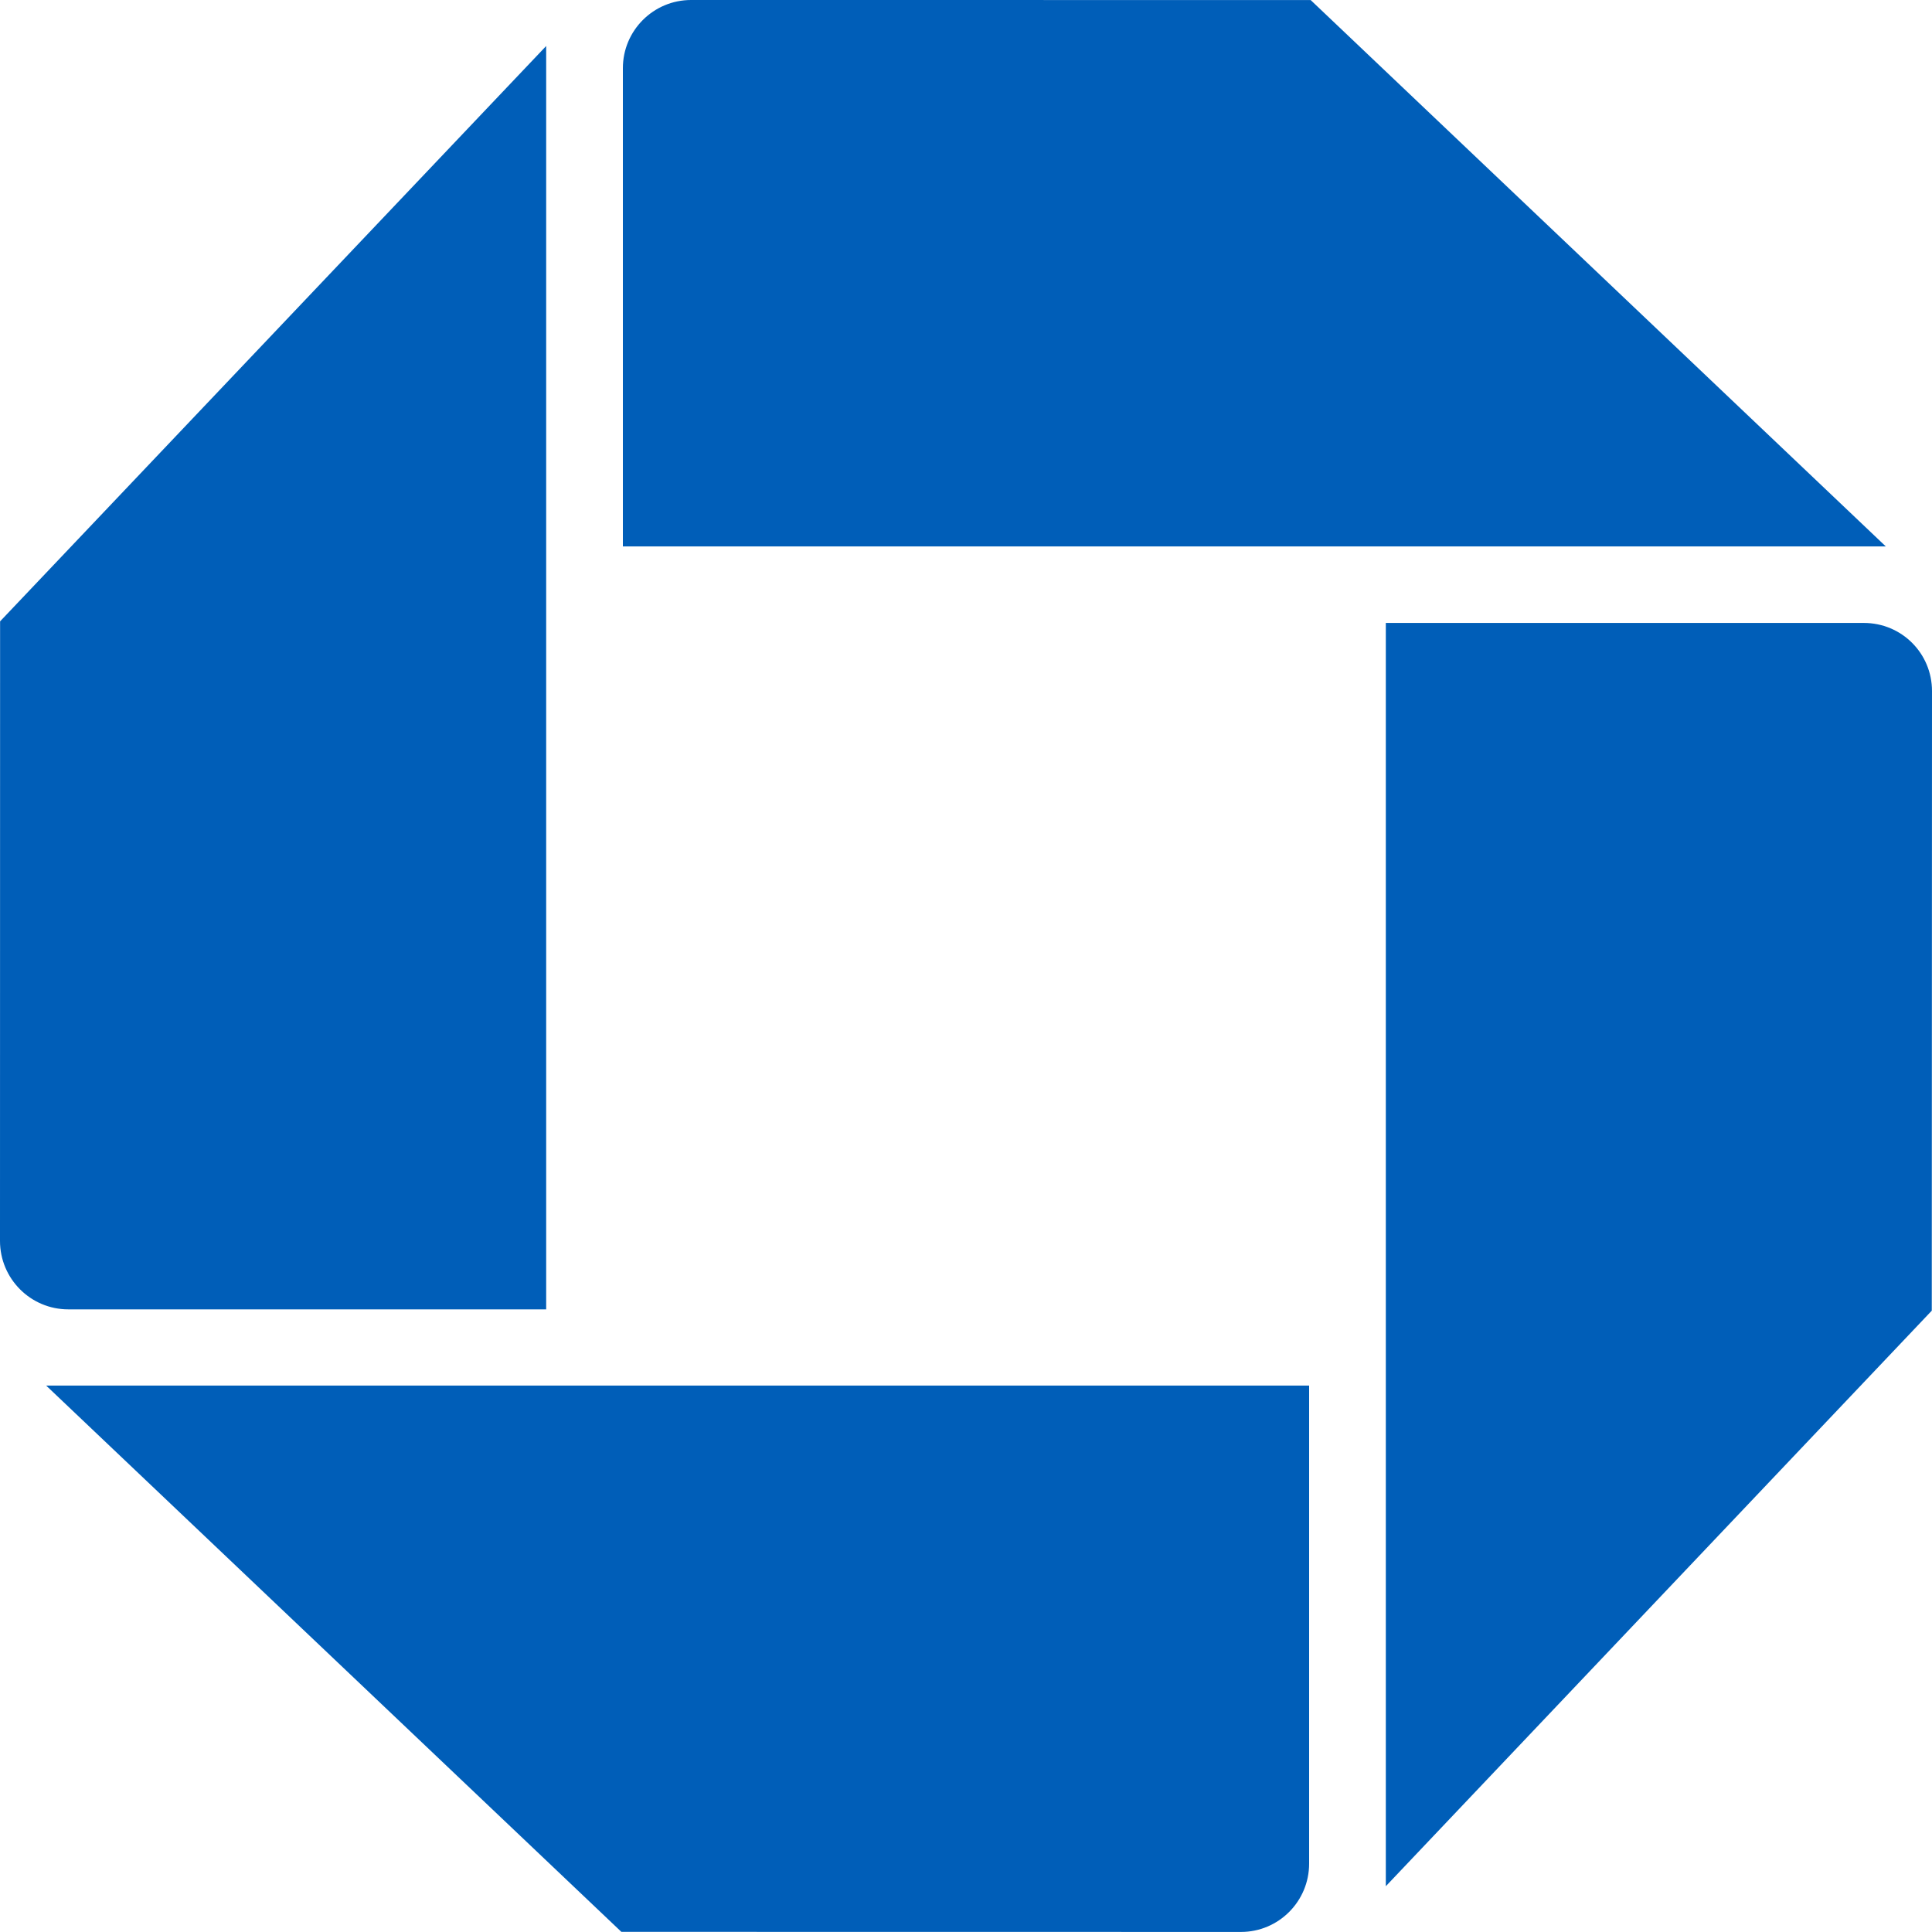 <svg width="130" height="130" viewBox="0 0 130 130" fill="none" xmlns="http://www.w3.org/2000/svg">
<path d="M46.501 0C43.966 0 41.912 2.055 41.912 4.588V36.766H126.89L88.191 0.003L46.501 0Z" fill="#005EB8"/>
<path d="M130 46.501C130 43.962 127.961 41.916 125.41 41.916H93.249V126.919L129.985 88.192L130 46.501Z" fill="#005EB8"/>
<path d="M83.504 129.996C86.034 129.996 88.088 127.939 88.088 125.399V93.233H3.106L41.811 129.99L83.504 129.996Z" fill="#005EB8"/>
<path d="M0 83.501C0 86.037 2.054 88.104 4.596 88.104H36.751V3.095L0.006 41.809L0 83.501Z" fill="#005EB8"/>
</svg>
